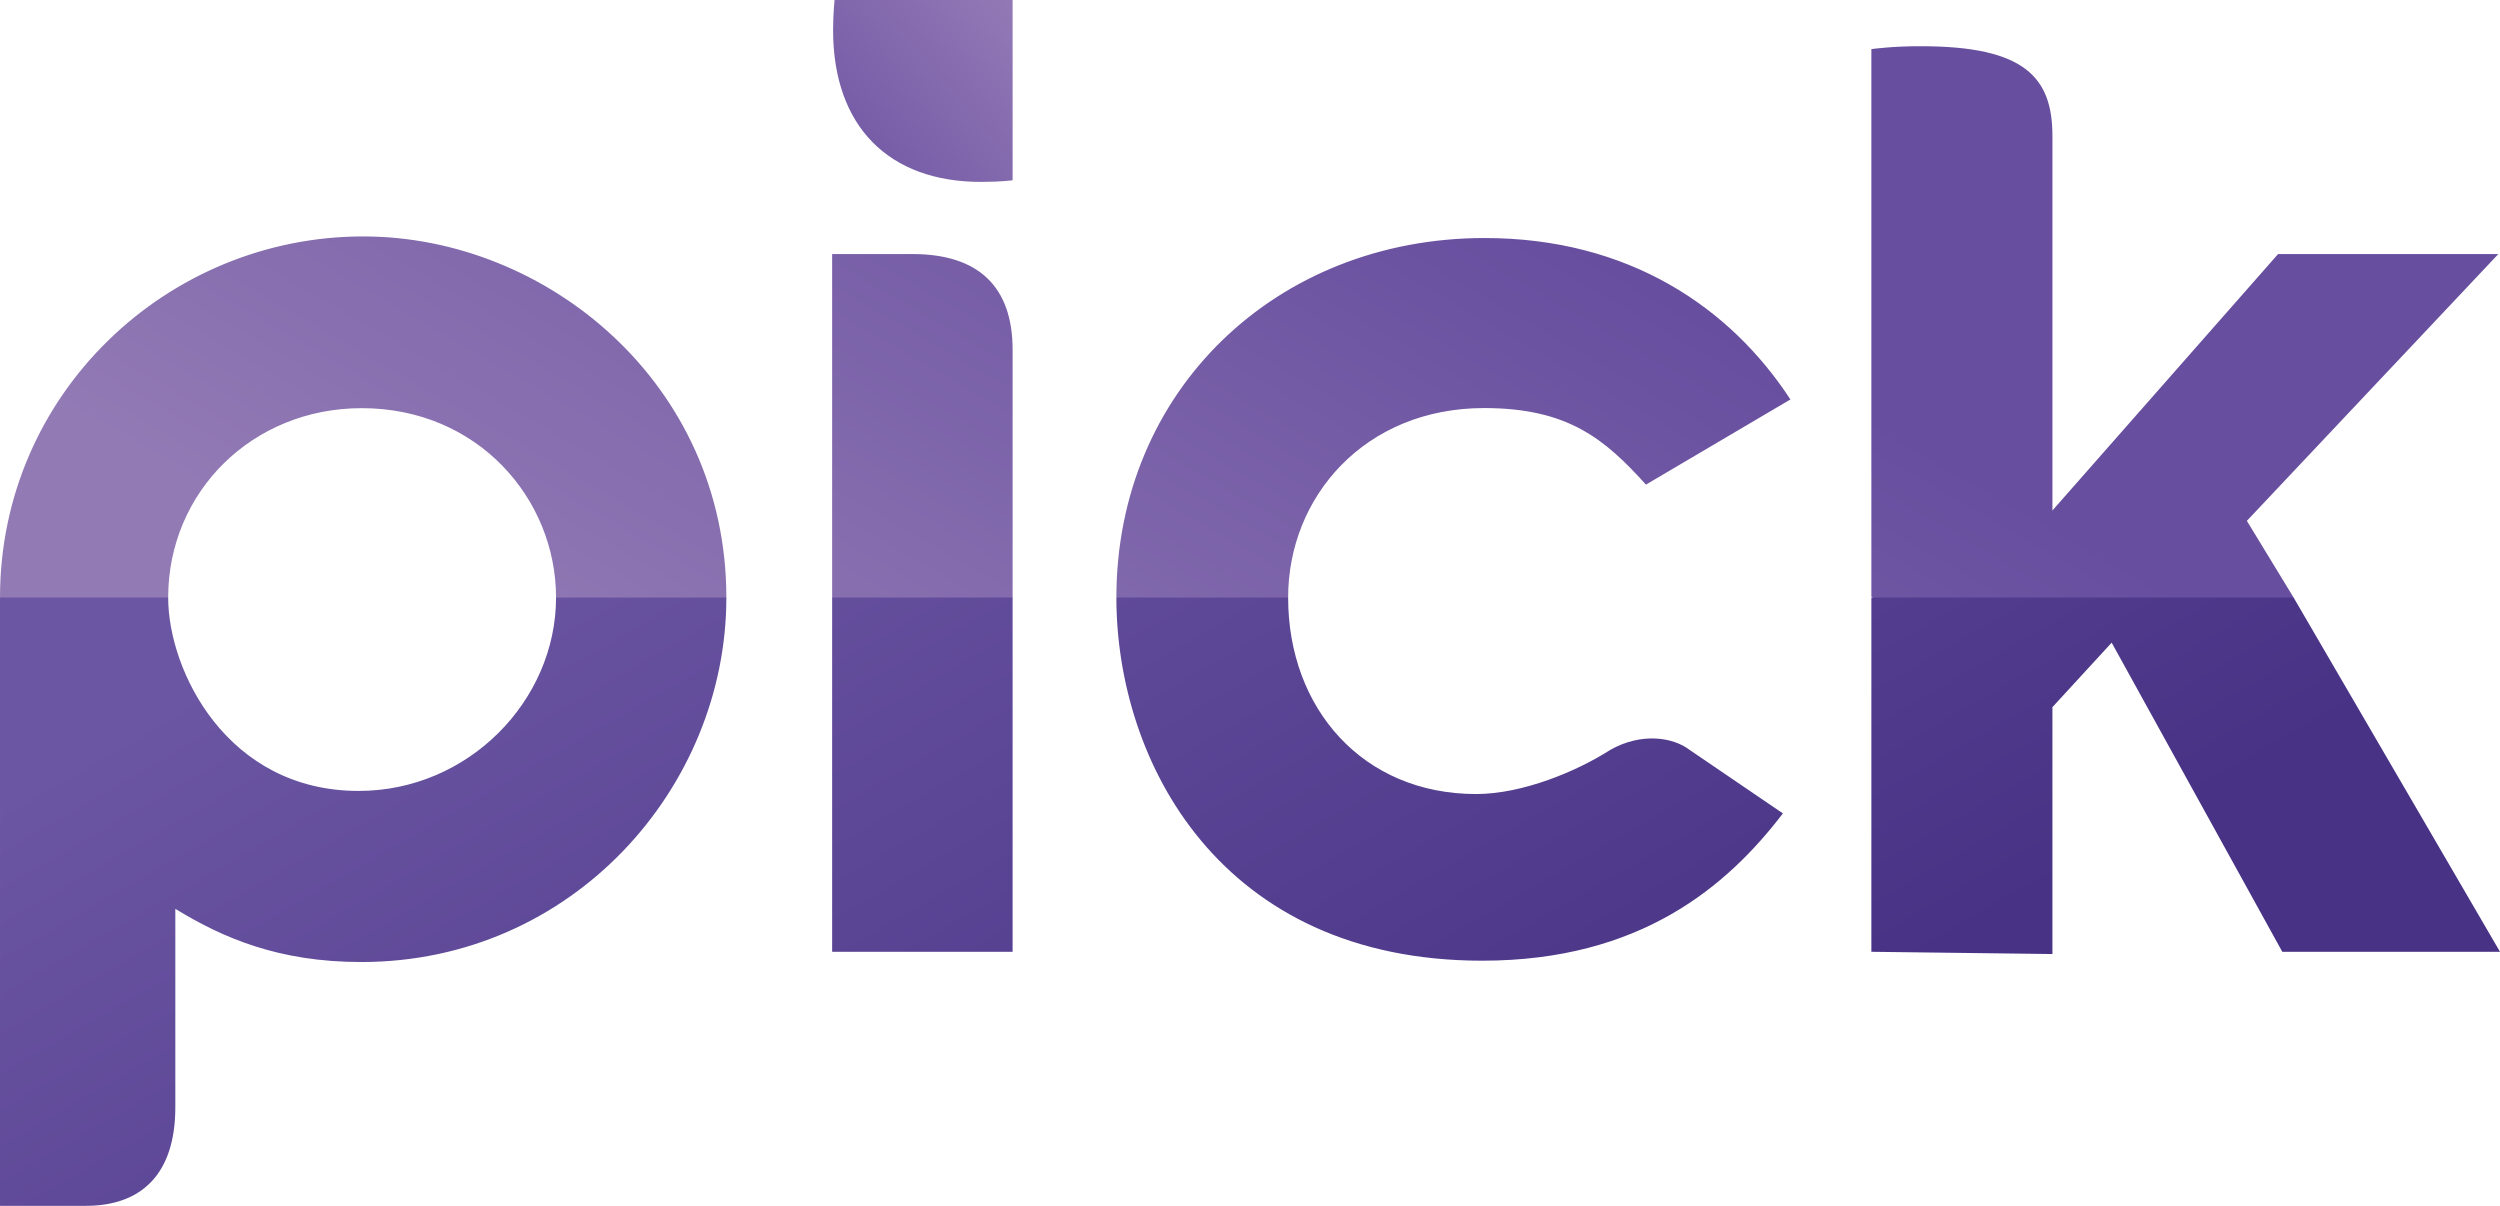 <?xml version="1.0" encoding="UTF-8" standalone="no"?>
<!-- Created with Inkscape (http://www.inkscape.org/) -->

<svg
   xmlns:dc="http://purl.org/dc/elements/1.1/"
   xmlns:cc="http://creativecommons.org/ns#"
   xmlns:rdf="http://www.w3.org/1999/02/22-rdf-syntax-ns#"
   xmlns:svg="http://www.w3.org/2000/svg"
   xmlns="http://www.w3.org/2000/svg"
   xmlns:xlink="http://www.w3.org/1999/xlink"
   xmlns:sodipodi="http://sodipodi.sourceforge.net/DTD/sodipodi-0.dtd"
   xmlns:inkscape="http://www.inkscape.org/namespaces/inkscape"
   width="1000"
   height="482.334"
   id="svg9873"
   version="1.1"
   inkscape:version="0.48.5 r10040"
   sodipodi:docname="A.svg">
  <defs
     id="defs9875">
    <linearGradient
       inkscape:collect="always"
       id="linearGradient10004">
      <stop
         style="stop-color:#755ba6;stop-opacity:1"
         offset="0"
         id="stop10006" />
      <stop
         style="stop-color:#937ab6;stop-opacity:1"
         offset="1"
         id="stop10008" />
    </linearGradient>
    <linearGradient
       inkscape:collect="always"
       id="linearGradient9996">
      <stop
         style="stop-color:#6b56a3;stop-opacity:1"
         offset="0"
         id="stop9998" />
      <stop
         style="stop-color:#483285;stop-opacity:1"
         offset="1"
         id="stop10000" />
    </linearGradient>
    <linearGradient
       inkscape:collect="always"
       id="linearGradient9988">
      <stop
         style="stop-color:#927ab5;stop-opacity:1"
         offset="0"
         id="stop9990" />
      <stop
         style="stop-color:#674e9f;stop-opacity:1"
         offset="1"
         id="stop9992" />
    </linearGradient>
    <linearGradient
       inkscape:collect="always"
       xlink:href="#linearGradient9988"
       id="linearGradient9994"
       x1="-396.327"
       y1="968.036"
       x2="-270.525"
       y2="750.139"
       gradientUnits="userSpaceOnUse"
       gradientTransform="matrix(1.431,0,0,1.431,-80.04,-522.35)" />
    <linearGradient
       inkscape:collect="always"
       xlink:href="#linearGradient9996"
       id="linearGradient10002"
       x1="-402.195"
       y1="972.288"
       x2="-248.328"
       y2="1238.794"
       gradientUnits="userSpaceOnUse"
       gradientTransform="matrix(1.431,0,0,1.431,-80.04,-522.35)" />
    <linearGradient
       inkscape:collect="always"
       xlink:href="#linearGradient10004"
       id="linearGradient10010"
       x1="-262.177"
       y1="842.294"
       x2="-215.963"
       y2="803.19"
       gradientUnits="userSpaceOnUse"
       gradientTransform="matrix(1.431,0,0,1.431,-80.04,-522.35)" />
  </defs>
  <sodipodi:namedview
     id="base"
     pagecolor="#ffffff"
     bordercolor="#666666"
     borderopacity="1.0"
     inkscape:pageopacity="0.0"
     inkscape:pageshadow="2"
     inkscape:zoom="0.070324707"
     inkscape:cx="2230.678"
     inkscape:cy="-1488.1326"
     inkscape:document-units="px"
     inkscape:current-layer="layer1"
     showgrid="false"
     fit-margin-top="0"
     fit-margin-left="0"
     fit-margin-right="0"
     fit-margin-bottom="0"
     inkscape:window-width="1012"
     inkscape:window-height="1020"
     inkscape:window-x="899"
     inkscape:window-y="-3"
     inkscape:window-maximized="0">
    <inkscape:grid
       type="xygrid"
       id="grid9955"
       empspacing="5"
       visible="true"
       enabled="true"
       snapvisiblegridlinesonly="true"
       originx="499px"
       originy="458px" />
  </sodipodi:namedview>
  <g
     inkscape:label="Layer 1"
     inkscape:groupmode="layer"
     id="layer1"
     transform="translate(794.238,-628.683)">
    <path
       id="path9984"
       style="fill:url(#linearGradient9994);fill-opacity:1;stroke:none"
       d="m -45.689,867.305 0,-218.983 c 0,0 8.871,-1.231 19.949,-1.147 41.563,0 52.473,12.579 52.473,35.894 l 0,149.805 90.265,-102.573 88.102,0 -100.592,106.726 18.693,30.675 -24.331,24.331 -42.938,-14.313 -71.563,14.313 z m -301.996,0.398 c 0,-82.793 64.003,-143.809 147.281,-143.809 57.824,0 98.389,27.928 122.331,64.57 l -57.789,34.067 c -16.527,-18.338 -31.307,-30.624 -64.741,-30.624 -47.584,0 -78.382,35.367 -78.382,75.796 l -37.213,21.485 z m -113.696,0 0,-137.401 32.123,0 c 26.477,0 40.066,13.092 40.066,38.327 l 0,99.074 -34.976,38.644 z m -332.857,0 c 0,-81.588 66.955,-144.449 145.298,-144.449 73.44,0 145.247,58.963 145.247,144.449 l -34.35,34.35 -33.778,-34.35 c 0,-39.416 -31.192,-75.756 -77.722,-75.756 -43.808,0 -77.427,33.535 -77.427,75.756 l -32.919,32.919 z"
       inkscape:connector-curvature="0" />
    <path
       style="fill:url(#linearGradient10010);fill-opacity:1;stroke:none"
       d="m -389.191,700.78 0,-72.097 -71.228,0 c 0,0 -0.587,5.775 -0.587,11.975 0,38.712 22.41,60.786 59.134,60.786 8.4,0 12.681,-0.663 12.681,-0.663 z"
       id="path9976"
       inkscape:connector-curvature="0"
       sodipodi:nodetypes="cccccc" />
    <path
       id="path9982"
       style="fill:url(#linearGradient10002);fill-opacity:1;stroke:none"
       d="m -45.689,867.703 0,141.695 72.422,0.899 0,-98.757 23.698,-25.793 68.251,123.65 87.082,0 -82.563,-141.695 z m -301.996,0 c 0,65.629 41.588,145.257 146.304,145.257 63.305,0 98.02,-29.77 120.301,-58.914 l -37.359,-25.438 c -6.562,-4.997 -19.117,-7.05 -31.641,0 -13.42,8.636 -35.202,17.689 -53.703,17.689 -45.251,0 -75.202,-34.116 -75.202,-78.594 z m -113.696,0 0,141.695 72.189,0 0,-141.695 z m -188.29,145.791 c 84.432,0 145.978,-69.803 145.978,-145.791 l -68.128,0 c 0,41.193 -35.028,77.349 -78.974,77.349 -52.551,0 -76.174,-47.974 -76.174,-77.349 l -67.269,0 0,243.314 34.35,0 c 22.3,0 35.781,-12.779 35.781,-39.441 l 0,-79.354 c 18.765,11.45 40.956,21.272 74.436,21.272 z"
       inkscape:connector-curvature="0" />
  </g>
</svg>
